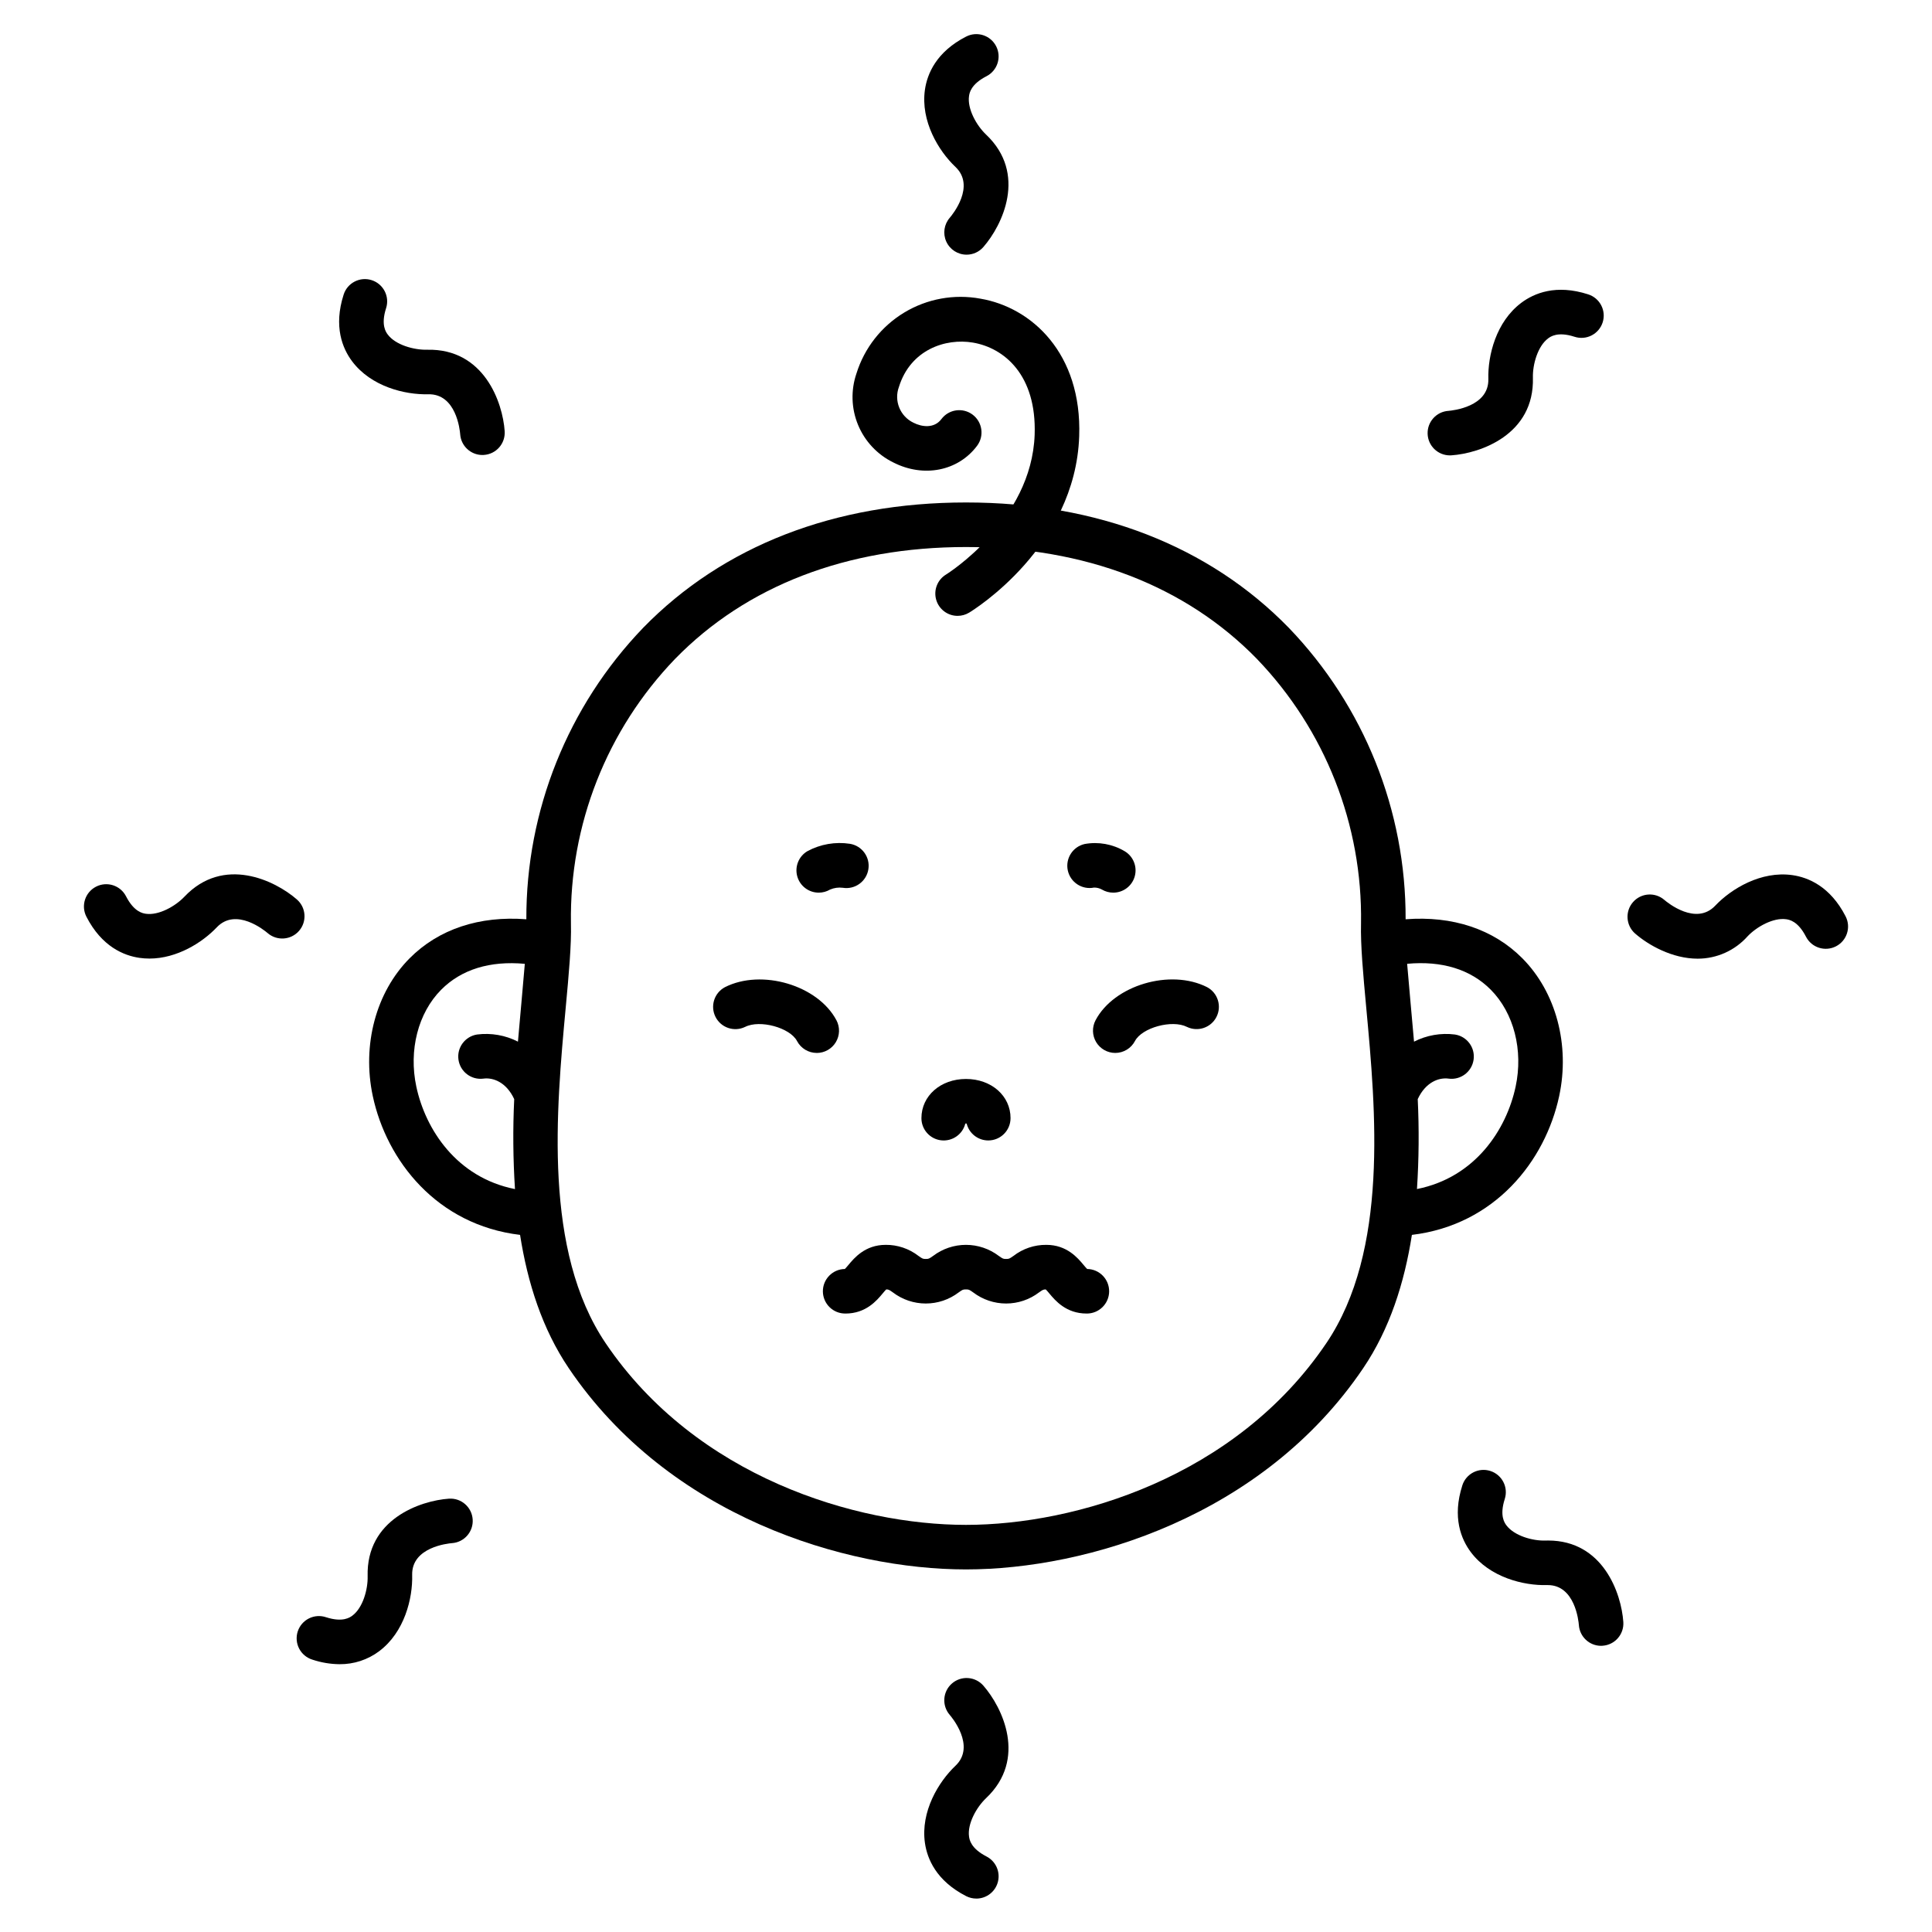 <?xml version="1.0" encoding="UTF-8"?>
<!-- The Best Svg Icon site in the world: iconSvg.co, Visit us! https://iconsvg.co -->
<svg fill="#000000" width="800px" height="800px" version="1.1" viewBox="144 144 512 512" xmlns="http://www.w3.org/2000/svg">
 <g>
  <path d="m439.55 423.04c-2.066-0.004-3.981-1.086-5.051-2.856-1.066-1.77-1.133-3.969-0.168-5.801 4.887-9.293 19.805-13.719 29.559-8.777 2.836 1.512 3.945 5.016 2.488 7.883-1.453 2.867-4.934 4.043-7.828 2.648-3.918-1.984-11.895 0.184-13.77 3.738-1.02 1.945-3.035 3.164-5.231 3.164z"/>
  <path d="m360.45 423.04c-2.191 0-4.207-1.215-5.231-3.156-1.871-3.562-9.852-5.727-13.77-3.738l0.004-0.004c-2.898 1.398-6.379 0.223-7.832-2.644-1.453-2.867-0.348-6.371 2.488-7.883 9.754-4.945 24.672-0.512 29.559 8.777h0.004c0.961 1.832 0.898 4.031-0.172 5.801-1.066 1.77-2.981 2.852-5.051 2.852z"/>
  <path d="m547.46 397.98c-7.695-7.762-18.516-11.324-30.957-10.363 0.098-28.785-11.004-56.484-30.953-77.238-21.184-21.73-50.773-33.219-85.555-33.219s-64.371 11.488-85.559 33.219v0.004c-19.949 20.754-31.047 48.449-30.949 77.234-12.441-0.961-23.262 2.606-30.957 10.363-8.898 8.973-12.629 22.949-9.742 36.477 3.672 17.184 17.023 34.172 39.035 36.801 1.984 12.68 5.871 24.922 12.902 35.324 26.609 39.367 73.34 53.332 105.27 53.332s78.66-13.969 105.27-53.332c7.035-10.402 10.922-22.645 12.902-35.324 22.012-2.633 35.359-19.617 39.035-36.801 2.891-13.527-0.844-27.504-9.742-36.477zm-266.2 22.066c-3.336-1.707-7.106-2.363-10.824-1.891-3.188 0.496-5.387 3.457-4.941 6.652 0.449 3.195 3.375 5.441 6.578 5.043 2.582-0.359 6.102 0.914 8.199 5.43v-0.004c-0.379 7.945-0.309 15.906 0.203 23.844-15.488-3.078-23.723-15.832-26.141-27.133-2.066-9.672 0.453-19.52 6.574-25.691 5.356-5.398 12.957-7.727 22.172-6.871-0.242 3.215-1.527 17.086-1.82 20.621zm214.22 79.922c-24.02 35.531-66.449 48.141-95.484 48.141-29.039 0-71.469-12.609-95.488-48.141-16.566-24.508-13.109-61.754-10.586-88.953 0.82-8.852 1.531-16.492 1.383-22.312-0.418-26.086 9.5-51.281 27.59-70.082 18.91-19.398 45.57-29.652 77.102-29.652s58.191 10.254 77.102 29.652v0.004c18.086 18.801 28.004 43.996 27.586 70.082-0.148 5.82 0.562 13.461 1.379 22.312 2.527 27.195 5.984 64.441-10.582 88.949zm50.172-67.98c-2.414 11.301-10.652 24.043-26.141 27.121 0.516-7.934 0.582-15.891 0.203-23.832 2.098-4.516 5.617-5.785 8.199-5.43v0.004c3.211 0.414 6.156-1.832 6.606-5.035 0.453-3.207-1.762-6.176-4.965-6.66-3.715-0.469-7.488 0.191-10.824 1.895-0.297-3.535-1.574-17.418-1.824-20.633 9.219-0.852 16.82 1.477 22.172 6.875 6.121 6.176 8.645 16.023 6.574 25.695z"/>
  <path d="m405.9 446.23c-2.711 0-5.074-1.848-5.731-4.477-0.113-0.008-0.23-0.008-0.348 0-0.719 2.894-3.488 4.801-6.449 4.438-2.961-0.363-5.188-2.883-5.184-5.867 0-5.918 5.078-10.387 11.809-10.387s11.809 4.465 11.809 10.387h-0.004c0 3.262-2.641 5.906-5.902 5.906z"/>
  <path d="m397.78 307.21c-2.648 0.004-4.977-1.758-5.691-4.309-0.715-2.551 0.352-5.266 2.617-6.641 0.309-0.188 22.699-14.195 23.488-37.07 0.543-15.844-8.09-22.992-16.352-24.398-7.293-1.242-16.543 1.895-19.605 11.711-1.383 3.695 0.289 7.832 3.852 9.527 2.223 1.137 5.496 1.566 7.394-0.969 1.957-2.609 5.656-3.137 8.266-1.18 2.609 1.957 3.137 5.656 1.184 8.266-5.031 6.707-14.168 8.516-22.223 4.394-4.211-2.07-7.523-5.602-9.316-9.938-1.793-4.336-1.945-9.176-0.426-13.617 2.102-6.754 6.606-12.5 12.66-16.156 6.055-3.656 13.242-4.965 20.195-3.68 13.57 2.309 26.926 14.473 26.176 36.445-1.008 29.383-28.012 46.062-29.164 46.758-0.922 0.559-1.977 0.855-3.055 0.855z"/>
  <path d="m431.95 492.1c-5.43 0-8.316-3.461-9.867-5.32-0.285-0.34-0.688-0.828-0.945-1.07-0.672 0.012-0.82 0.113-1.793 0.797-2.504 1.906-5.566 2.938-8.715 2.938s-6.211-1.031-8.719-2.938c-1.051-0.734-1.133-0.797-1.93-0.797-0.797 0-0.887 0.059-1.93 0.797l0.004-0.004c-2.504 1.91-5.566 2.941-8.715 2.941-3.148 0-6.211-1.031-8.715-2.941-0.977-0.684-1.117-0.789-1.77-0.793-0.254 0.242-0.656 0.727-0.941 1.07-1.547 1.859-4.43 5.324-9.859 5.324v-0.004c-1.566 0.023-3.074-0.578-4.195-1.672-1.125-1.09-1.766-2.586-1.789-4.152-0.043-3.258 2.566-5.938 5.824-5.981 0.25-0.242 0.66-0.73 0.945-1.07 1.547-1.859 4.43-5.324 9.859-5.324v-0.004c3.152-0.027 6.223 1.008 8.715 2.941 1.047 0.734 1.133 0.797 1.926 0.797 0.797 0 0.879-0.062 1.926-0.797h0.004c2.504-1.906 5.566-2.938 8.711-2.938 3.148 0 6.211 1.031 8.715 2.938 1.051 0.734 1.133 0.797 1.93 0.797s0.887-0.062 1.945-0.801v0.004c2.492-1.934 5.566-2.969 8.719-2.938 5.43 0 8.316 3.461 9.867 5.32 0.285 0.344 0.695 0.836 0.949 1.074 3.258 0.043 5.867 2.719 5.824 5.981-0.039 3.258-2.719 5.867-5.981 5.828z"/>
  <path d="m400.15 211.49c-2.316 0-4.418-1.355-5.375-3.465-0.957-2.106-0.594-4.578 0.93-6.324 0.703-0.82 6.879-8.375 1.5-13.465-4.477-4.238-9.277-12.137-8.09-20.453 0.598-4.18 2.981-10.016 10.922-14.09h0.004c2.902-1.488 6.461-0.34 7.949 2.559 1.488 2.902 0.34 6.461-2.562 7.949-4.176 2.141-4.512 4.484-4.625 5.258-0.484 3.387 1.969 7.789 4.519 10.207 10.961 10.379 4.316 24.039-0.73 29.809l0.004-0.004c-1.121 1.285-2.742 2.023-4.445 2.019z"/>
  <path d="m402.73 647.14c-0.938 0-1.859-0.223-2.691-0.648-7.945-4.074-10.324-9.91-10.922-14.09-1.191-8.312 3.613-16.215 8.09-20.453 5.555-5.258-1.211-13.133-1.5-13.465v-0.004c-2.148-2.453-1.898-6.184 0.559-8.332 2.453-2.144 6.184-1.895 8.332 0.559 5.047 5.773 11.691 19.43 0.73 29.816-2.551 2.418-5.004 6.816-4.519 10.203 0.109 0.77 0.445 3.113 4.625 5.258h-0.004c2.43 1.246 3.691 3.992 3.047 6.644-0.641 2.652-3.016 4.519-5.746 4.516z"/>
  <path d="m183.59 398.03c-0.871 0-1.742-0.062-2.606-0.184-4.18-0.598-10.016-2.981-14.09-10.922-1.488-2.902-0.34-6.461 2.559-7.949 2.902-1.488 6.461-0.344 7.949 2.559 2.141 4.176 4.484 4.512 5.258 4.625 3.383 0.484 7.785-1.969 10.207-4.519 10.379-10.957 24.039-4.312 29.816 0.73h-0.004c2.457 2.144 2.707 5.875 0.559 8.332-2.144 2.453-5.875 2.703-8.332 0.559-0.82-0.699-8.375-6.879-13.465-1.5-3.797 4.004-10.523 8.27-17.852 8.27z"/>
  <path d="m593.91 398.06c-6.762 0-13.105-3.621-16.582-6.66h-0.004c-2.453-2.148-2.703-5.879-0.559-8.332 2.148-2.457 5.879-2.707 8.332-0.559 0.82 0.703 8.375 6.879 13.465 1.5 4.238-4.477 12.141-9.273 20.453-8.09 4.18 0.598 10.016 2.981 14.09 10.922v0.004c1.488 2.898 0.344 6.457-2.559 7.945-2.902 1.488-6.461 0.344-7.945-2.559-2.141-4.176-4.484-4.512-5.258-4.625-3.383-0.473-7.789 1.969-10.207 4.519-3.359 3.777-8.172 5.934-13.227 5.934z"/>
  <path d="m528.24 264.68c-3.188 0-5.801-2.523-5.906-5.707-0.105-3.188 2.332-5.879 5.512-6.09 1.078-0.086 10.785-1.059 10.582-8.461-0.168-6.164 2.019-15.145 8.742-20.184 3.379-2.531 9.188-4.977 17.688-2.238 1.504 0.469 2.758 1.52 3.481 2.918 0.727 1.398 0.863 3.027 0.379 4.527-0.48 1.496-1.543 2.742-2.949 3.453-1.402 0.715-3.031 0.836-4.527 0.34-4.469-1.438-6.363-0.02-6.988 0.449-2.738 2.055-4.117 6.898-4.019 10.414 0.41 15.09-13.945 20.047-21.598 20.566-0.125 0.008-0.262 0.012-0.395 0.012z"/>
  <path d="m271.84 264.58c-3.106-0.004-5.68-2.414-5.887-5.512-0.082-1.078-1.047-10.758-8.461-10.582-6.184 0.156-15.145-2.023-20.184-8.742-2.527-3.379-4.969-9.188-2.234-17.688 1-3.102 4.328-4.809 7.43-3.809 3.106 1 4.812 4.324 3.812 7.43-1.438 4.469-0.02 6.363 0.449 6.988 2.051 2.738 6.887 4.098 10.414 4.019 15.082-0.363 20.047 13.945 20.566 21.598l-0.004-0.004c0.219 3.254-2.242 6.066-5.496 6.285-0.141 0.012-0.27 0.016-0.406 0.016z"/>
  <path d="m568.3 580.16c-3.106-0.004-5.676-2.414-5.883-5.512-0.082-1.066-1.039-10.586-8.234-10.586h-0.227c-6.152 0.172-15.145-2.019-20.18-8.742-2.531-3.379-4.977-9.188-2.238-17.688h-0.004c1-3.102 4.324-4.809 7.43-3.809s4.809 4.324 3.812 7.43c-1.438 4.469-0.02 6.363 0.449 6.988 2.055 2.738 6.902 4.156 10.41 4.019 0.211-0.008 0.422-0.008 0.629-0.008 14.602 0 19.426 14.062 19.934 21.605v-0.004c0.215 3.254-2.242 6.066-5.496 6.285-0.137 0.016-0.27 0.02-0.402 0.02z"/>
  <path d="m233.98 585.03c-2.441-0.023-4.863-0.43-7.176-1.203-1.516-0.461-2.781-1.508-3.516-2.91-0.734-1.402-0.875-3.043-0.391-4.551 0.484-1.504 1.555-2.754 2.969-3.465 1.418-0.711 3.059-0.824 4.555-0.312 4.469 1.438 6.363 0.02 6.988-0.449 2.738-2.055 4.113-6.898 4.019-10.414-0.41-15.09 13.945-20.047 21.598-20.566l-0.004 0.004c3.238-0.195 6.027 2.262 6.242 5.5 0.219 3.238-2.219 6.043-5.453 6.281-1.074 0.086-10.785 1.059-10.582 8.461 0.168 6.16-2.023 15.145-8.742 20.18v0.004c-3.031 2.269-6.723 3.481-10.508 3.441z"/>
  <path d="m439.02 380.56c-1.047 0-2.078-0.277-2.984-0.812-0.645-0.363-1.375-0.547-2.117-0.531-3.172 0.641-6.269-1.391-6.945-4.555-0.672-3.168 1.328-6.285 4.484-6.992 3.633-0.656 7.379 0.016 10.559 1.895 2.301 1.348 3.41 4.074 2.711 6.644-0.699 2.574-3.039 4.356-5.707 4.352z"/>
  <path d="m360.98 380.56c-2.668 0.008-5.004-1.777-5.707-4.352-0.699-2.57 0.41-5.297 2.711-6.644 3.441-1.855 7.394-2.539 11.258-1.949 3.219 0.523 5.406 3.555 4.883 6.773-0.52 3.219-3.555 5.406-6.773 4.883-1.152-0.148-2.324 0.016-3.387 0.477-0.906 0.535-1.934 0.812-2.984 0.812z"/>
 </g>
</svg>